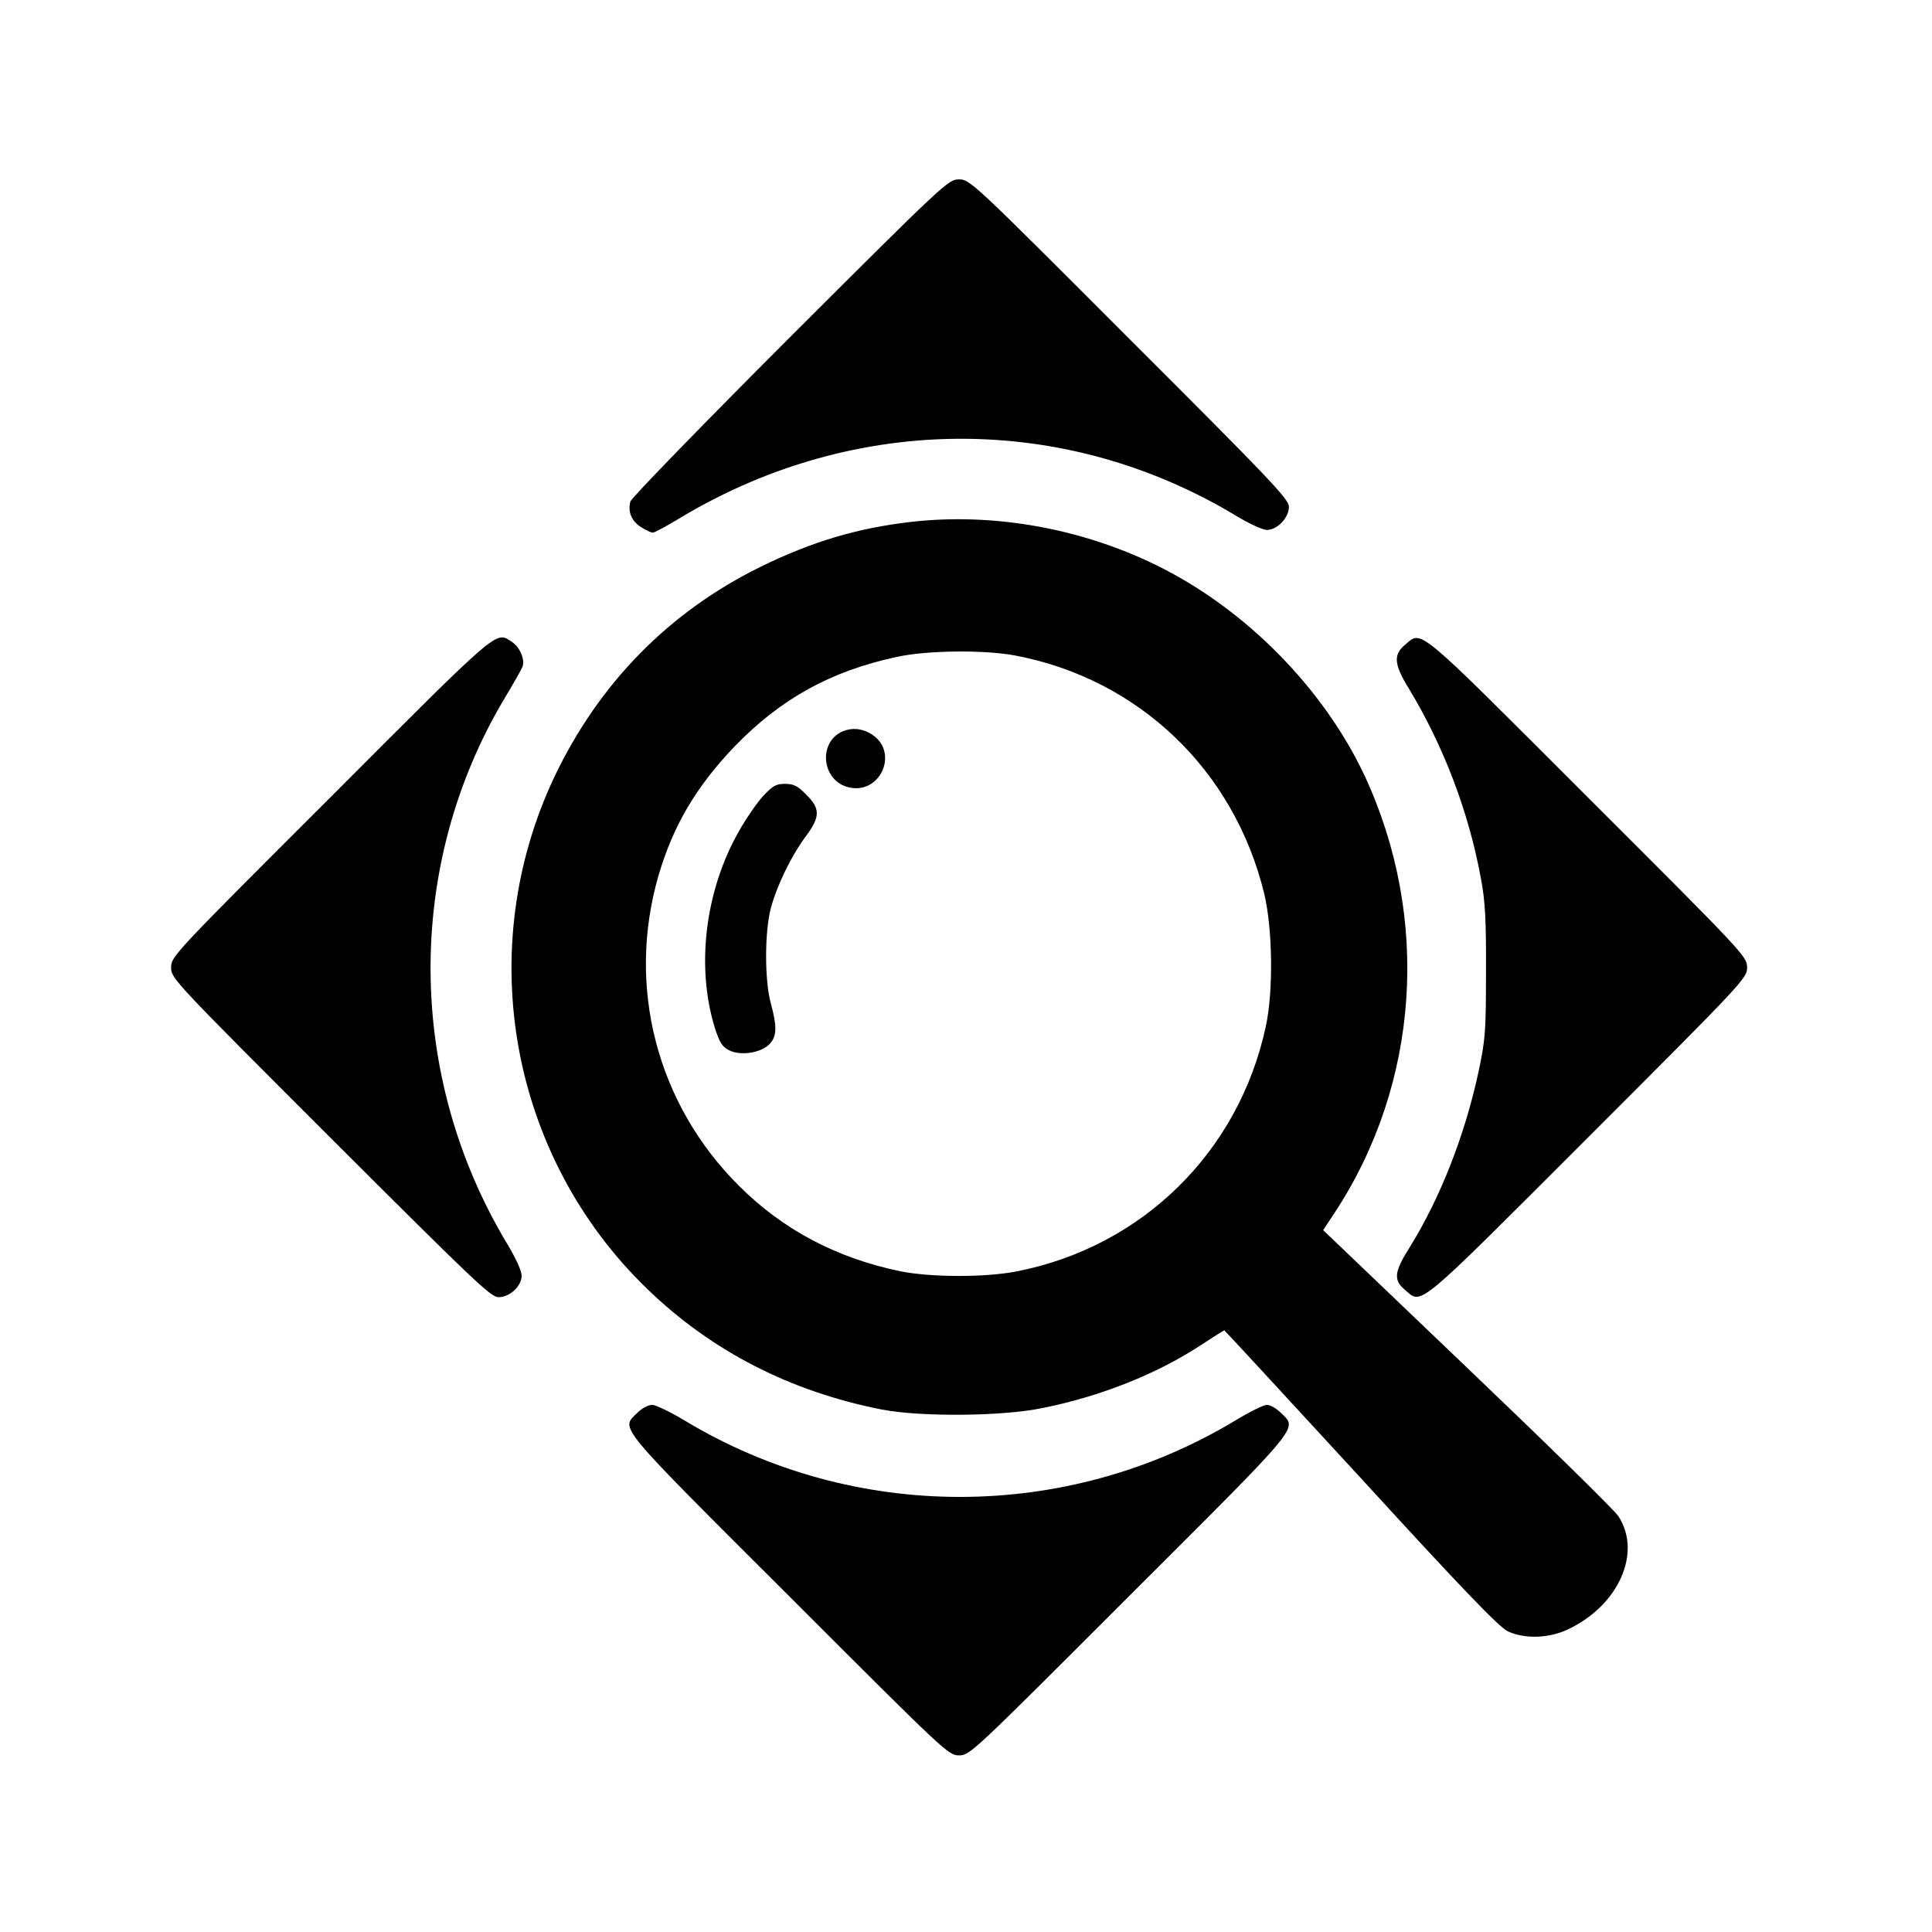 <?xml version="1.0" standalone="no"?>
<!DOCTYPE svg PUBLIC "-//W3C//DTD SVG 20010904//EN"
 "http://www.w3.org/TR/2001/REC-SVG-20010904/DTD/svg10.dtd">
<svg version="1.0" xmlns="http://www.w3.org/2000/svg"
 width="700pt" height="700pt" viewBox="0 0 700 700"
 preserveAspectRatio="xMidYMid meet">
<g transform="translate(0,700) scale(0.1,-0.1)"
fill="#000000" stroke="none">
<path d="M2862 5778 c-315 -315 -575 -583 -578 -595 -10 -38 5 -72 39 -93 17
-11 37 -20 42 -20 6 0 53 25 105 57 631 376 1389 378 2009 4 46 -28 96 -51
111 -51 38 0 80 44 80 84 0 27 -62 93 -578 608 -569 570 -578 578 -617 578
-39 0 -48 -8 -613 -572z"/>
<path d="M3300 5109 c-196 -23 -357 -71 -545 -163 -331 -163 -584 -421 -745
-758 -298 -627 -163 -1378 336 -1859 233 -225 518 -371 849 -436 139 -27 435
-25 580 5 212 42 420 125 580 231 43 28 79 51 81 51 1 0 224 -241 495 -536
379 -414 501 -540 533 -555 61 -28 148 -25 216 7 184 86 270 278 184 410 -14
22 -261 264 -548 538 l-522 499 43 65 c306 467 347 1066 107 1582 -149 317
-433 605 -754 762 -275 135 -594 191 -890 157z m378 -484 c449 -85 795 -417
903 -865 30 -127 33 -353 5 -480 -98 -455 -449 -799 -905 -887 -115 -22 -311
-21 -419 1 -232 48 -426 151 -585 310 -297 296 -408 721 -291 1124 53 181 137
323 277 469 167 172 348 272 587 323 109 24 317 26 428 5z"/>
<path d="M3055 4351 c-90 -37 -80 -174 14 -202 119 -35 193 127 87 192 -33 20
-68 23 -101 10z"/>
<path d="M2765 4116 c-22 -24 -62 -82 -88 -128 -122 -215 -156 -489 -87 -712
17 -53 27 -69 51 -81 40 -21 114 -11 146 21 28 28 29 63 6 148 -23 83 -23 259
0 346 22 82 74 189 126 259 53 71 54 101 2 152 -31 32 -46 39 -77 39 -32 0
-44 -7 -79 -44z"/>
<path d="M1198 4112 c-571 -570 -578 -578 -578 -617 0 -40 7 -47 578 -618 515
-514 580 -577 608 -577 41 0 84 40 84 78 0 17 -21 63 -51 113 -368 610 -372
1372 -12 1977 32 53 62 106 66 116 10 26 -9 71 -39 91 -59 38 -39 55 -656
-563z"/>
<path d="M5091 4664 c-43 -36 -41 -70 13 -158 126 -208 218 -448 262 -691 15
-79 19 -149 18 -335 0 -217 -2 -245 -27 -363 -49 -229 -139 -459 -250 -637
-56 -89 -59 -118 -16 -154 62 -53 33 -77 662 552 569 569 577 578 577 617 0
39 -8 48 -578 617 -628 628 -599 605 -661 552z"/>
<path d="M2309 1881 c-60 -60 -85 -30 549 -663 570 -570 578 -578 617 -578 39
0 47 8 617 578 634 633 609 603 549 663 -16 16 -39 29 -51 29 -11 0 -62 -25
-113 -56 -613 -370 -1384 -370 -1996 -1 -52 31 -105 57 -118 57 -14 0 -38 -13
-54 -29z"/>
</g>
</svg>
